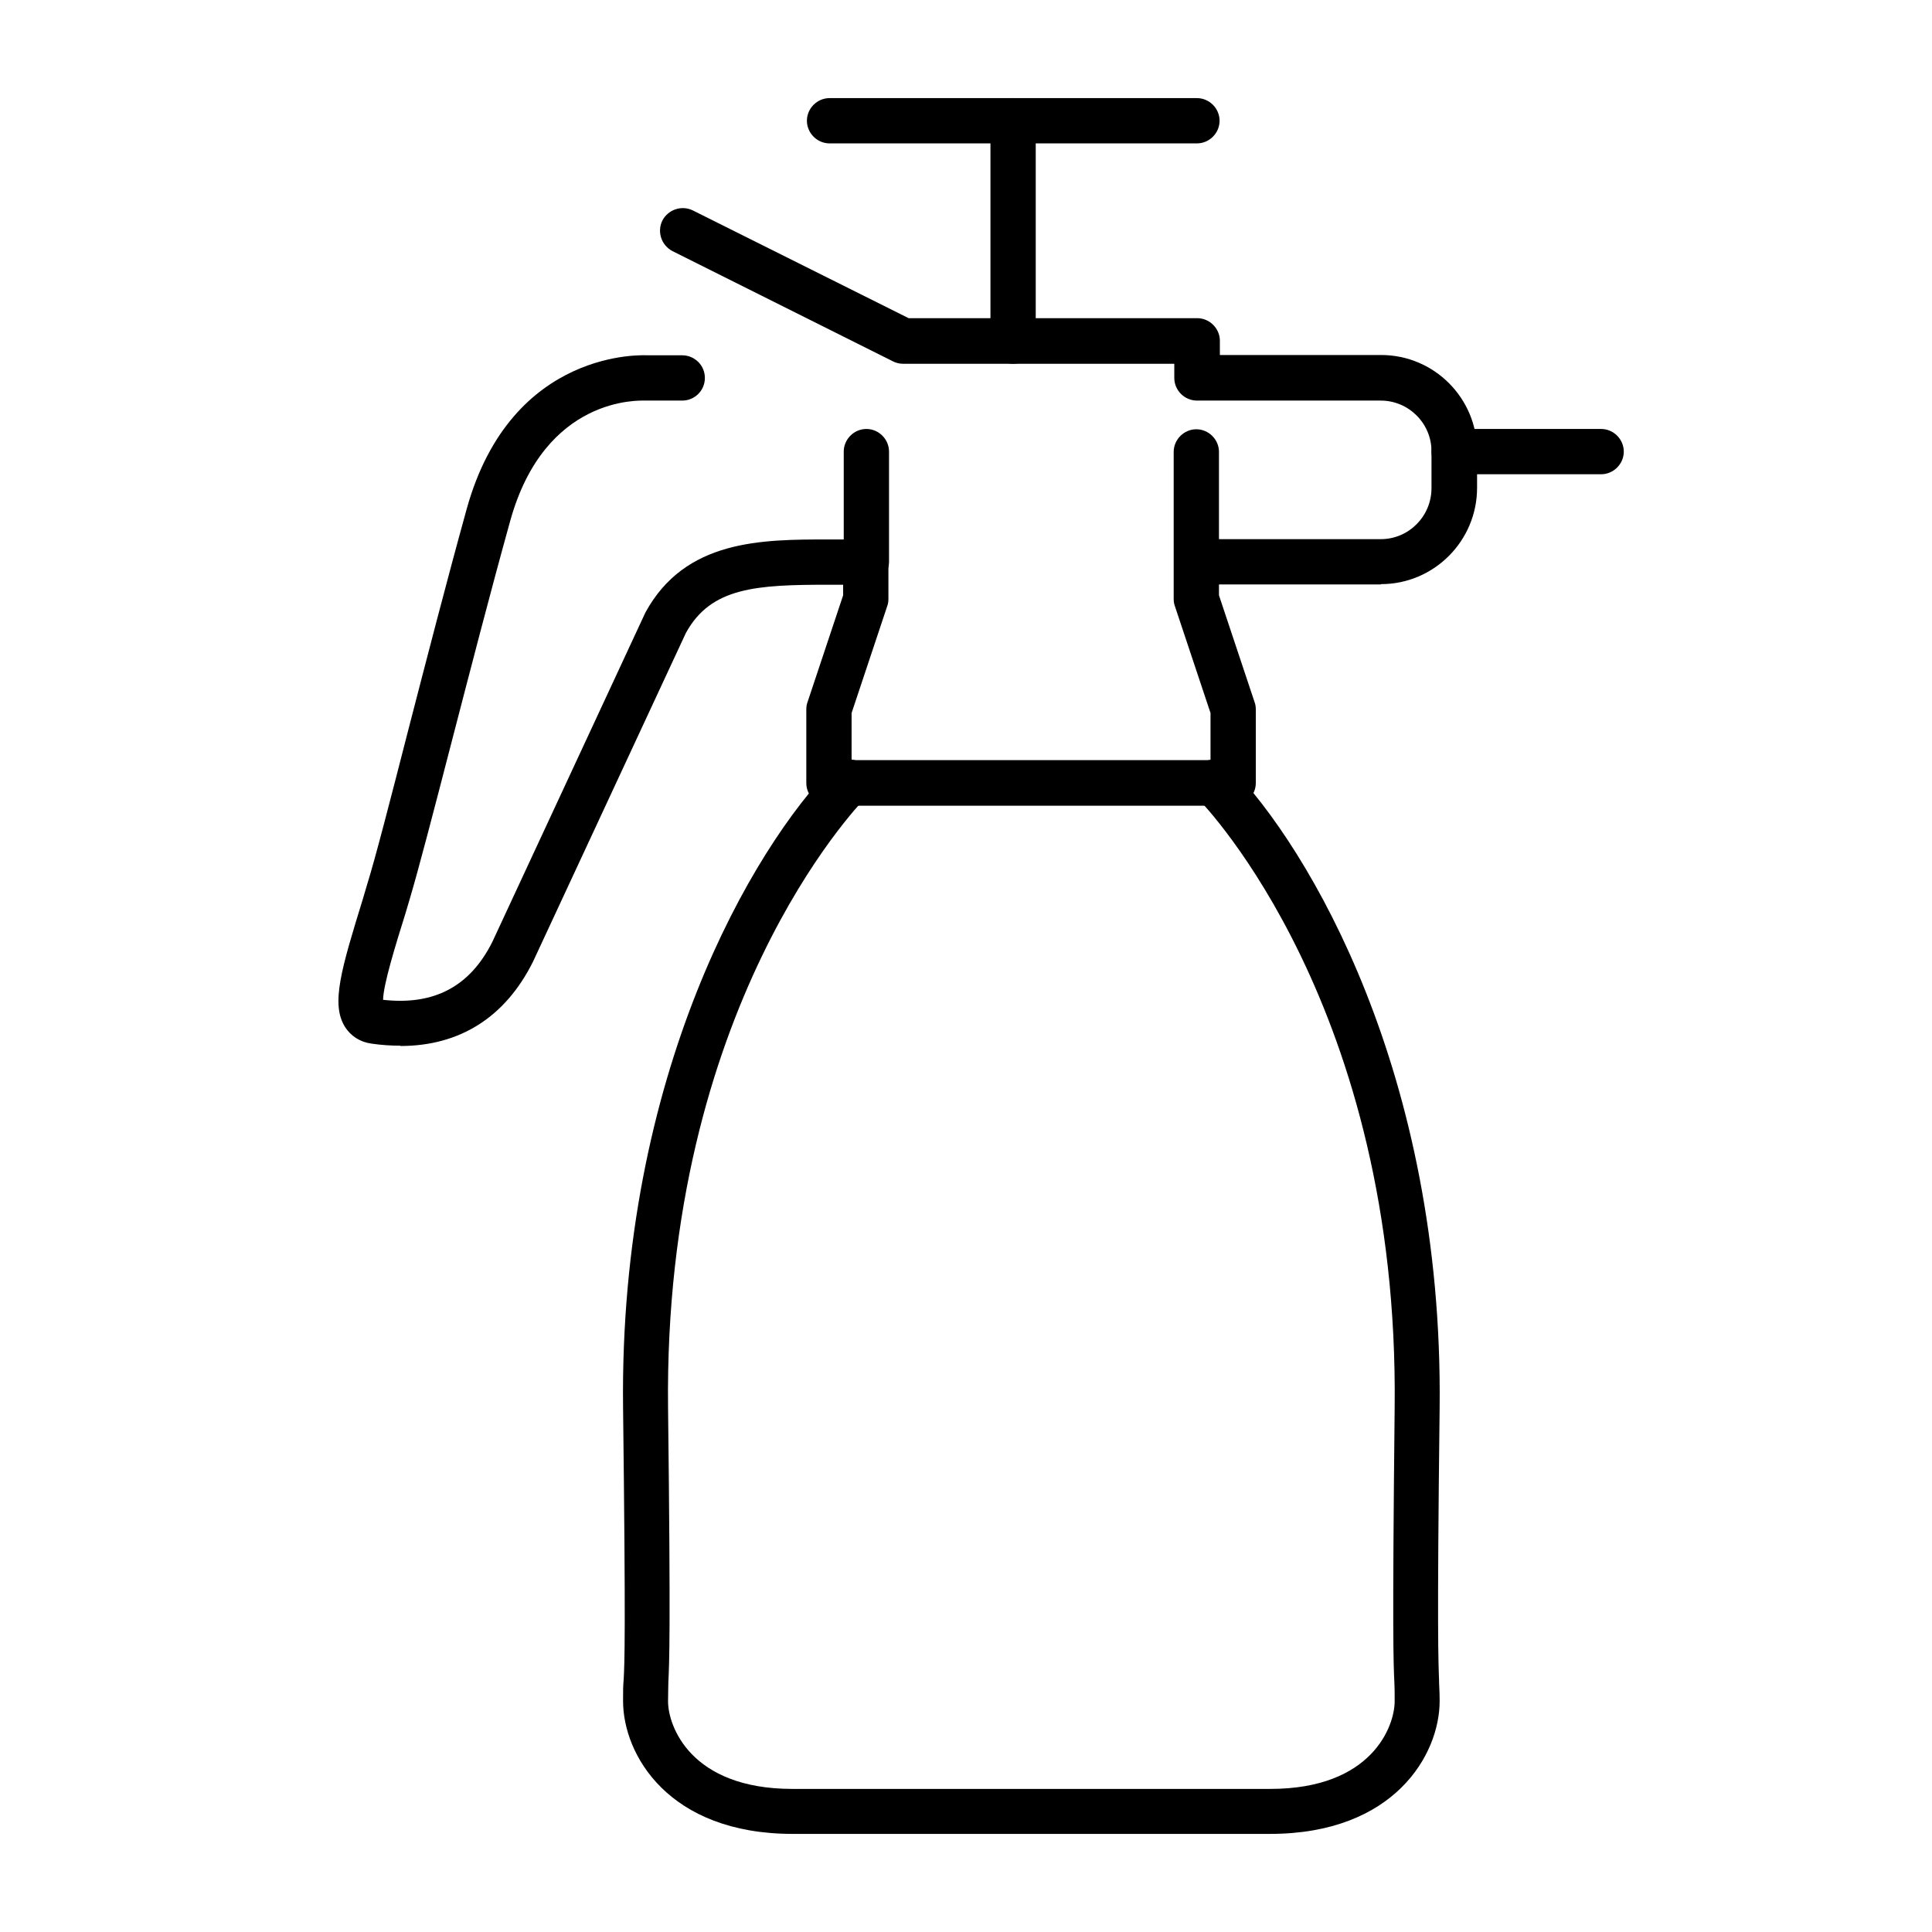 <?xml version="1.0" encoding="UTF-8"?><svg id="a" xmlns="http://www.w3.org/2000/svg" viewBox="0 0 64 64"><path d="M33.56,12.05c-.41,0-.75-.34-.75-.75V4c0-.41,.34-.75,.75-.75s.75,.34,.75,.75v7.3c0,.41-.34,.75-.75,.75Z"/><path d="M39.65,4.75h-12.17c-.41,0-.75-.34-.75-.75s.34-.75,.75-.75h12.17c.41,0,.75,.34,.75,.75s-.34,.75-.75,.75Z"/><path d="M42.09,60.75h-15.83c-4.12,0-5.62-2.63-5.62-4.4,0-.35,0-.51,.02-.71,.03-.56,.07-1.5-.02-9.02-.13-11.05,4.31-18.55,6.96-21.24,.29-.29,.77-.3,1.06,0,.3,.29,.3,.77,0,1.06-.27,.28-6.68,6.96-6.53,20.18,.09,7.56,.04,8.49,.01,9.1,0,.18-.01,.33-.01,.64,0,.81,.74,2.9,4.12,2.9h15.83c3.38,0,4.12-2.09,4.12-2.9,0-.32,0-.46-.01-.64-.03-.61-.07-1.54,.01-9.1,.15-13.22-6.25-19.9-6.53-20.18-.29-.3-.29-.77,0-1.06,.3-.29,.77-.29,1.06,0,2.64,2.69,7.08,10.19,6.96,21.24-.09,7.52-.04,8.46-.02,9.02,0,.2,.02,.36,.02,.71,0,1.77-1.5,4.4-5.62,4.4Z"/><path d="M13.27,34.64c-.31,0-.64-.02-.97-.07-.37-.05-.68-.25-.87-.55-.48-.76-.12-1.93,.59-4.24l.13-.44c.29-.93,.79-2.88,1.37-5.14,.59-2.28,1.27-4.92,1.94-7.34,1.49-5.37,5.93-5.09,5.98-5.09h1.16c.41,0,.75,.33,.75,.75s-.34,.75-.75,.75h-1.22c-.19,0-3.33-.16-4.48,3.99-.67,2.41-1.35,5.05-1.94,7.32-.59,2.28-1.1,4.24-1.39,5.21l-.13,.44c-.35,1.12-.74,2.38-.75,2.89,1.69,.19,2.88-.44,3.62-1.92l5.07-10.91c1.32-2.42,3.85-2.42,6.08-2.42h1.22c.41,0,.75,.34,.75,.75v1.22c0,.08-.01,.16-.04,.24l-1.18,3.54v1.56h11.89v-1.56l-1.18-3.54c-.03-.08-.04-.16-.04-.24v-4.87c0-.41,.34-.75,.75-.75s.75,.34,.75,.75v4.75l1.18,3.54c.03,.08,.04,.16,.04,.24v2.44c0,.41-.34,.75-.75,.75h-13.39c-.41,0-.75-.34-.75-.75v-2.44c0-.08,.01-.16,.04-.24l1.18-3.54v-.35h-.47c-2.4,0-3.91,.08-4.74,1.6l-5.06,10.88c-.92,1.85-2.43,2.8-4.4,2.8Z"/><path d="M45.74,19.36h-6.09c-.41,0-.75-.34-.75-.75s.34-.75,.75-.75h6.09c.93,0,1.68-.76,1.68-1.69v-1.22c0-.93-.76-1.68-1.68-1.68h-6.09c-.41,0-.75-.34-.75-.75v-.47h-8.99c-.12,0-.23-.03-.33-.08l-7.3-3.65c-.37-.19-.52-.64-.34-1.01,.19-.37,.64-.52,1.01-.34l7.15,3.57h9.56c.41,0,.75,.34,.75,.75v.47h5.34c1.76,0,3.18,1.43,3.18,3.18v1.22c0,1.76-1.43,3.19-3.18,3.19Z"/><path d="M53.04,15.71h-4.87c-.41,0-.75-.34-.75-.75s.34-.75,.75-.75h4.87c.41,0,.75,.34,.75,.75s-.34,.75-.75,.75Z"/><path d="M28.7,19.36c-.41,0-.75-.34-.75-.75v-3.65c0-.41,.34-.75,.75-.75s.75,.34,.75,.75v3.65c0,.41-.34,.75-.75,.75Z"/></svg>